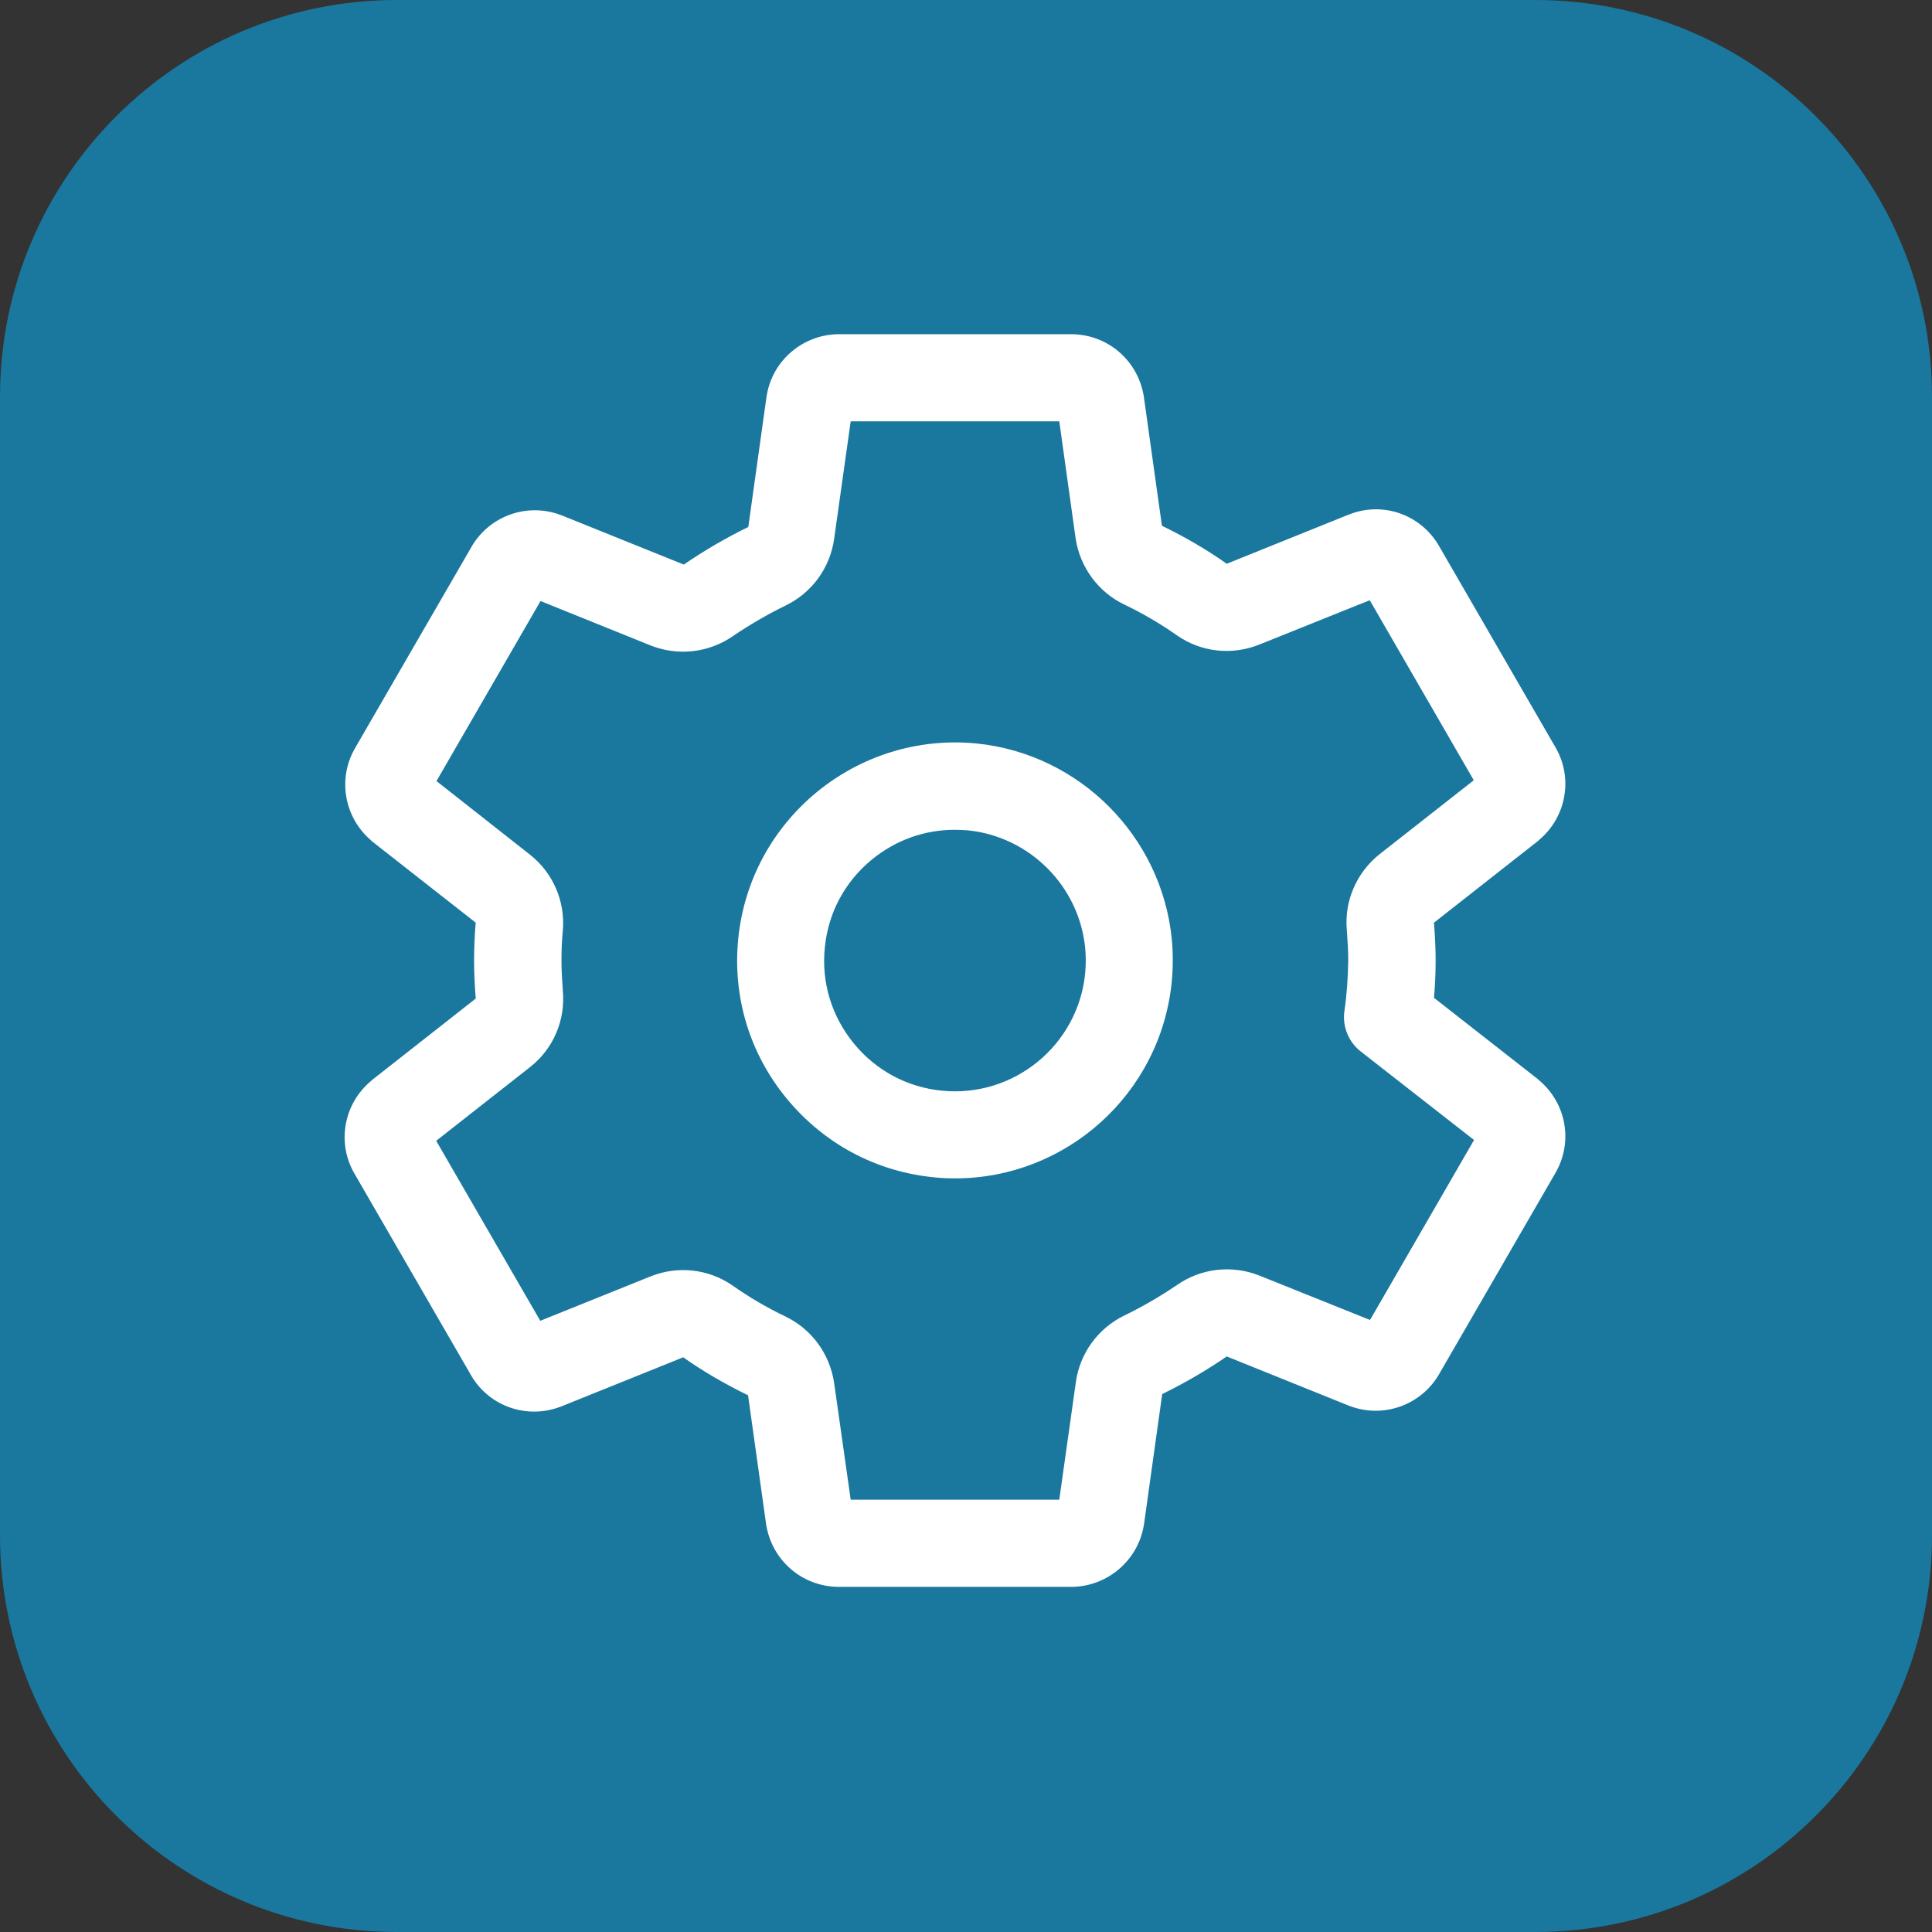 <svg width="50" height="50" viewBox="0 0 50 50" fill="none" xmlns="http://www.w3.org/2000/svg">
<rect x="0" y="0" width="50" height="50" fill="#333333" stroke="none"/>
<path d="M0 10.27C0 4.598 4.598 0 10.27 0H39.73C45.402 0 50 4.598 50 10.27V39.73C50 45.402 45.402 50 39.73 50H10.27C4.598 50 0 45.402 0 39.73V10.27Z" fill="#1A779E"/>
<path d="M27.731 41.068H21.706C21.699 41.068 21.692 41.068 21.684 41.068C20.782 41.053 20.028 40.426 19.845 39.545C19.838 39.524 19.838 39.496 19.831 39.475L19.359 36.106H19.352C18.774 35.824 18.21 35.5 17.681 35.127L14.517 36.402C14.51 36.402 14.503 36.409 14.496 36.409C13.636 36.733 12.671 36.402 12.198 35.606C12.198 35.599 12.191 35.599 12.191 35.592L9.175 30.376C8.71 29.58 8.893 28.565 9.605 27.973C9.612 27.966 9.619 27.959 9.626 27.952L12.318 25.838L12.311 25.831C12.283 25.478 12.269 25.161 12.269 24.851C12.269 24.534 12.283 24.217 12.311 23.878L9.633 21.778C9.619 21.771 9.612 21.764 9.605 21.75C8.907 21.158 8.731 20.15 9.189 19.361L12.206 14.146C12.206 14.139 12.213 14.139 12.213 14.132C12.685 13.342 13.65 13.004 14.51 13.328C14.517 13.328 14.524 13.335 14.531 13.335L17.696 14.611C18.231 14.245 18.788 13.92 19.366 13.638L19.838 10.263C19.838 10.248 19.845 10.234 19.845 10.227C19.993 9.332 20.768 8.67 21.677 8.649C21.684 8.649 21.692 8.649 21.699 8.649H27.724C27.731 8.649 27.738 8.649 27.745 8.649C28.648 8.663 29.402 9.29 29.585 10.171C29.592 10.192 29.592 10.22 29.599 10.241L30.071 13.61H30.078C30.656 13.892 31.22 14.216 31.748 14.59L34.913 13.314C34.92 13.314 34.927 13.307 34.934 13.307C35.794 12.976 36.759 13.314 37.231 14.111C37.231 14.118 37.239 14.118 37.239 14.125L40.255 19.34C40.72 20.136 40.537 21.151 39.825 21.743C39.818 21.75 39.811 21.757 39.804 21.764L37.112 23.878C37.112 23.886 37.112 23.893 37.112 23.893C37.14 24.252 37.154 24.569 37.154 24.858V24.865C37.154 25.182 37.14 25.506 37.112 25.824L39.804 27.931C39.811 27.938 39.818 27.945 39.825 27.952C40.537 28.544 40.72 29.552 40.255 30.355L37.239 35.571C37.239 35.578 37.231 35.578 37.231 35.585C36.759 36.374 35.794 36.712 34.934 36.388C34.927 36.388 34.92 36.381 34.913 36.381L31.748 35.105C31.213 35.472 30.656 35.796 30.078 36.078L29.606 39.454C29.606 39.468 29.599 39.482 29.599 39.489C29.444 40.384 28.669 41.047 27.76 41.068C27.745 41.068 27.738 41.068 27.731 41.068ZM22.016 38.812H27.414L27.844 35.761C27.95 35.021 28.415 34.379 29.092 34.048C29.571 33.816 30.029 33.548 30.466 33.252C31.086 32.822 31.882 32.73 32.594 33.012L35.456 34.161L38.148 29.503L35.216 27.212C34.899 26.965 34.737 26.564 34.793 26.169C34.856 25.739 34.885 25.295 34.892 24.858C34.892 24.626 34.878 24.372 34.856 24.076C34.786 23.315 35.11 22.575 35.709 22.102L38.141 20.193L35.449 15.534L32.587 16.683C31.882 16.965 31.086 16.88 30.459 16.443C30.029 16.14 29.571 15.873 29.099 15.647C28.422 15.323 27.95 14.681 27.837 13.934L27.414 10.904H22.016L21.586 13.956C21.48 14.695 21.015 15.337 20.338 15.668C19.859 15.901 19.401 16.169 18.964 16.465C18.344 16.894 17.548 16.986 16.836 16.704L13.989 15.555L11.296 20.214L13.714 22.117C14.313 22.589 14.63 23.322 14.566 24.083C14.538 24.358 14.531 24.611 14.531 24.858C14.531 25.098 14.545 25.352 14.566 25.64C14.637 26.402 14.32 27.142 13.721 27.614L11.289 29.524L13.982 34.182L16.836 33.033C17.541 32.751 18.337 32.836 18.964 33.273C19.394 33.576 19.852 33.844 20.324 34.069C21.001 34.394 21.473 35.035 21.586 35.782L22.016 38.812ZM24.722 30.496C24.539 30.496 24.349 30.489 24.165 30.468C22.664 30.32 21.318 29.594 20.36 28.431C19.401 27.268 18.957 25.802 19.105 24.301C19.408 21.207 22.178 18.938 25.272 19.241C27.936 19.509 30.057 21.637 30.325 24.294C30.36 24.661 30.36 25.034 30.325 25.408C30.036 28.319 27.583 30.496 24.722 30.496ZM24.708 21.475C23.926 21.475 23.179 21.743 22.566 22.244C21.868 22.814 21.431 23.625 21.346 24.527C21.255 25.429 21.523 26.303 22.1 27.008C22.671 27.705 23.482 28.142 24.384 28.227C26.237 28.41 27.901 27.05 28.084 25.189C28.105 24.971 28.105 24.745 28.084 24.527C27.922 22.927 26.646 21.651 25.046 21.489C24.933 21.482 24.821 21.475 24.708 21.475Z" fill="white"/>
</svg>
